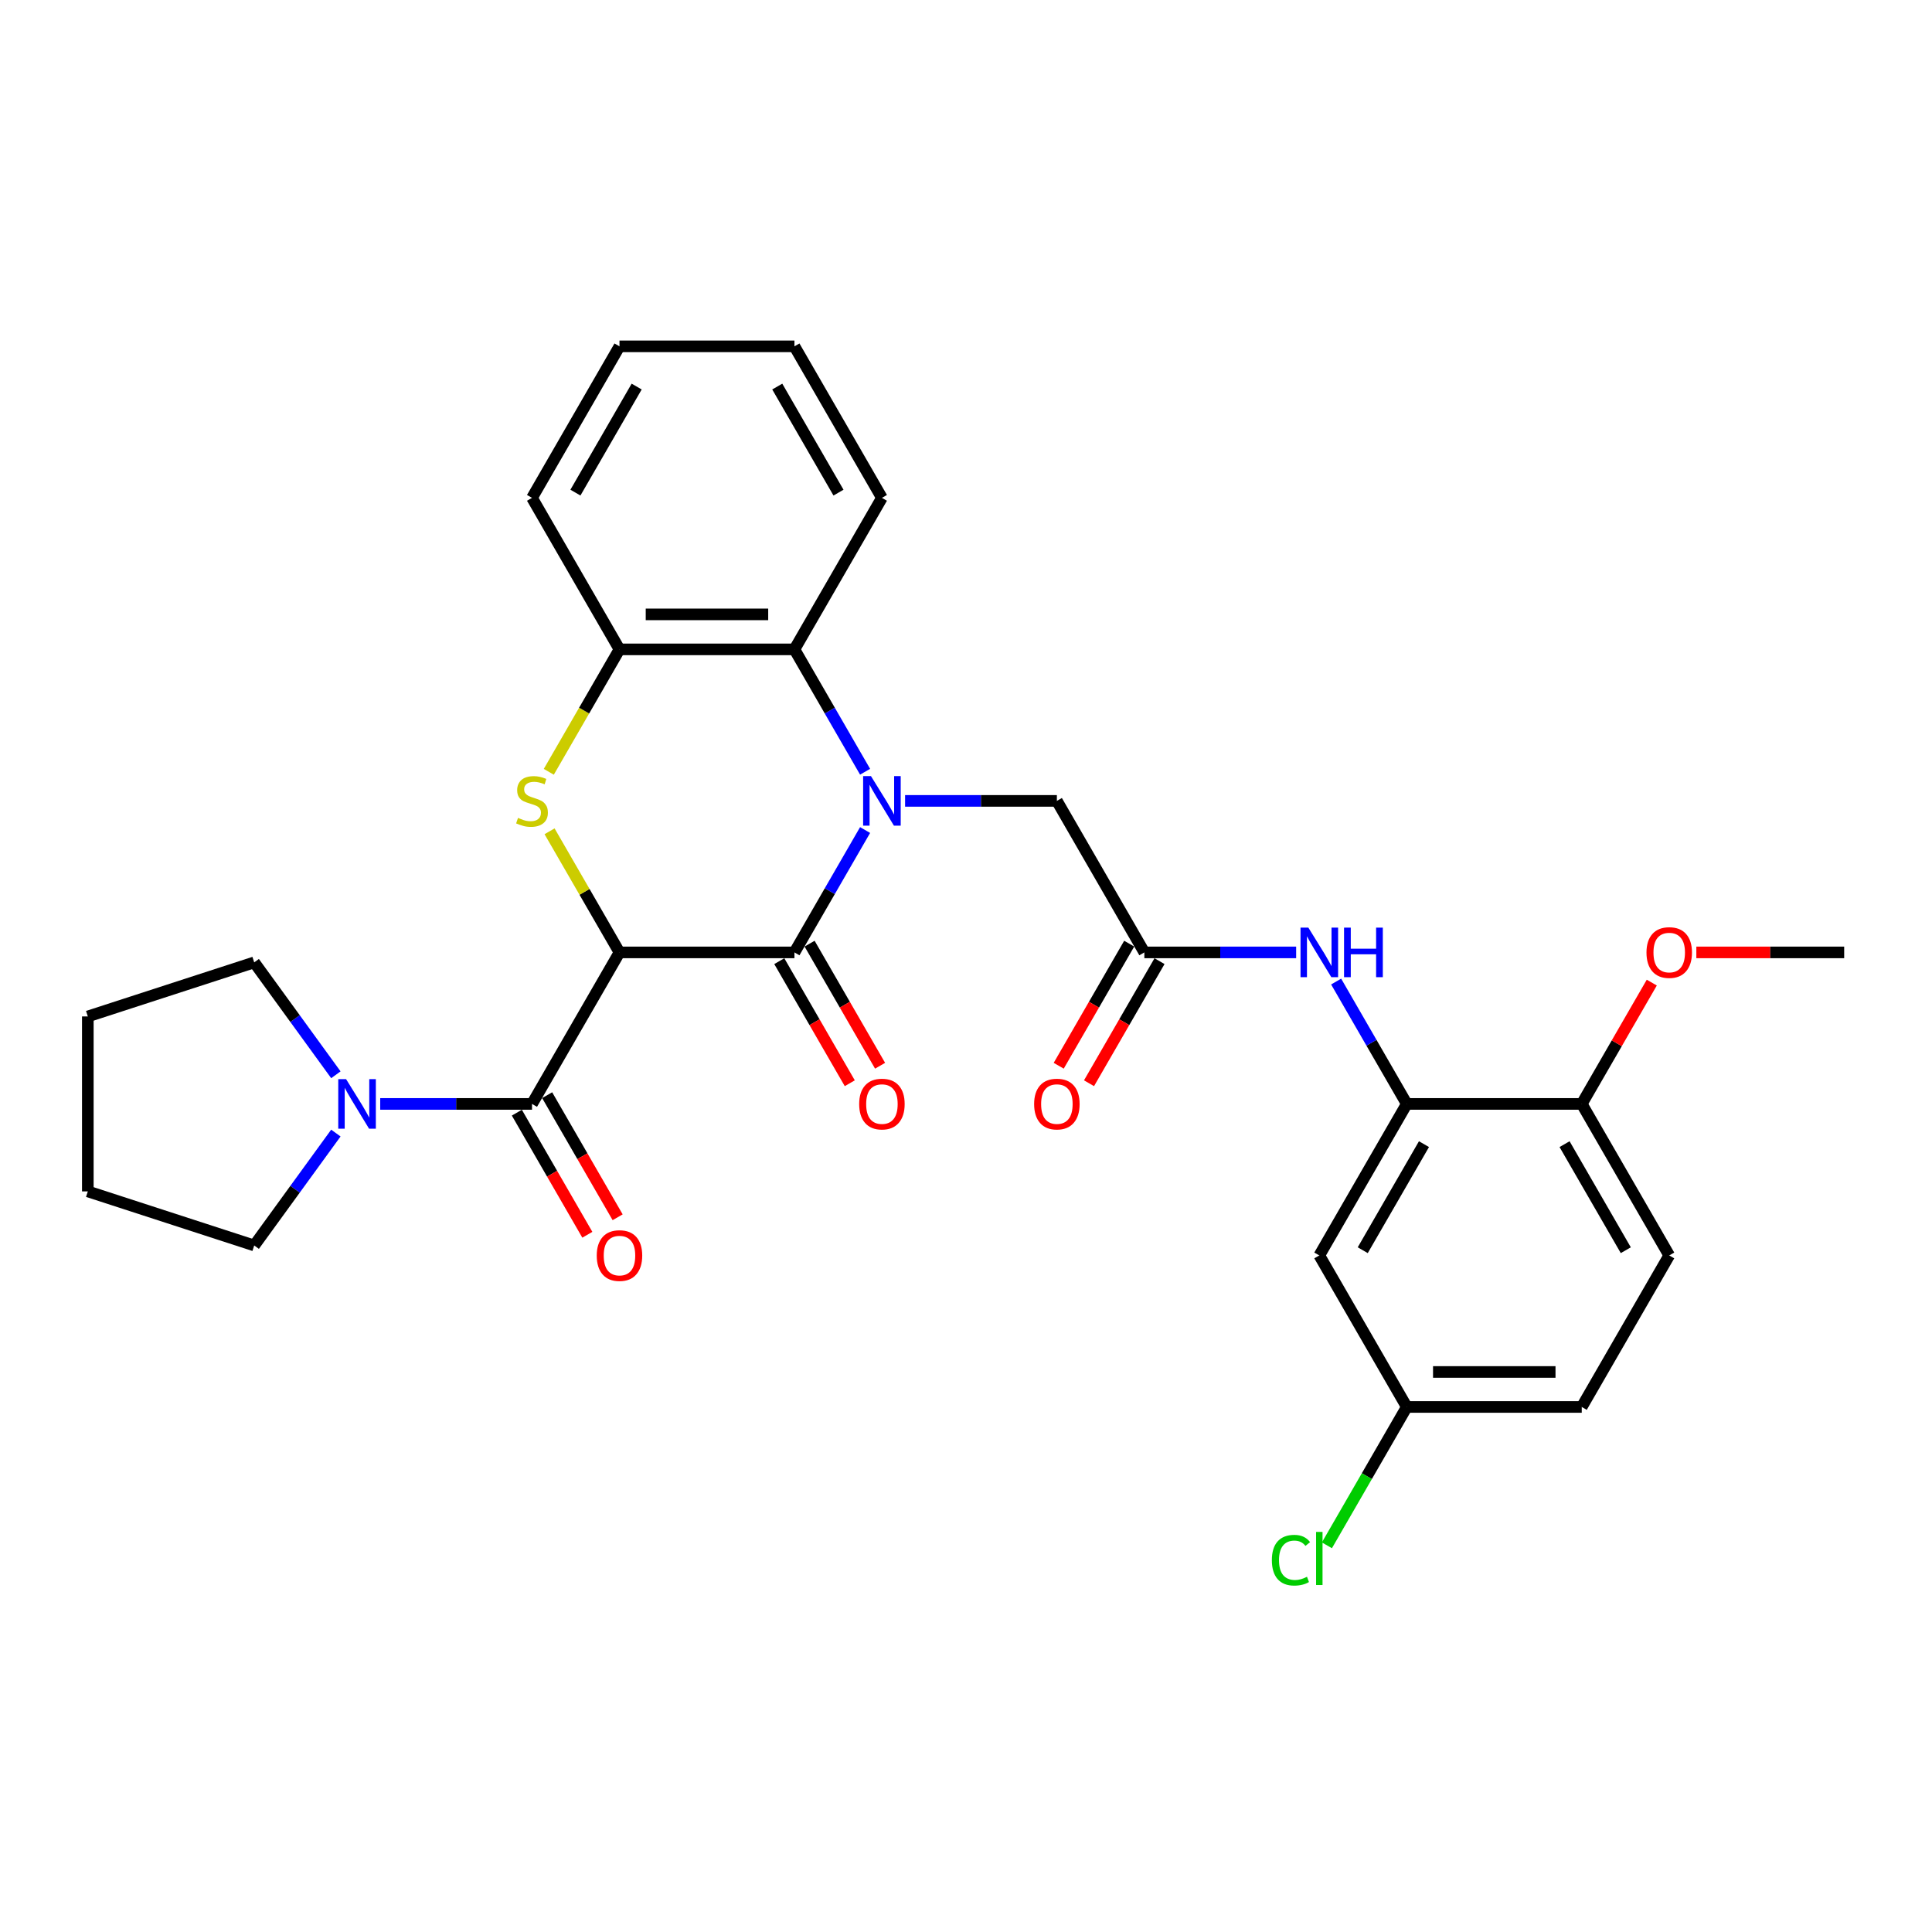 <?xml version='1.0' encoding='iso-8859-1'?>
<svg version='1.1' baseProfile='full'
              xmlns='http://www.w3.org/2000/svg'
                      xmlns:rdkit='http://www.rdkit.org/xml'
                      xmlns:xlink='http://www.w3.org/1999/xlink'
                  xml:space='preserve'
width='1000px' height='1000px' viewBox='0 0 1000 1000'>
<!-- END OF HEADER -->
<rect style='opacity:1.0;fill:#FFFFFF;stroke:none' width='1000' height='1000' x='0' y='0'> </rect>
<path class='bond-1' d='M 320.644,492.964 L 411.201,492.964' style='fill:none;fill-rule:evenodd;stroke:#000000;stroke-width:6px;stroke-linecap:butt;stroke-linejoin:miter;stroke-opacity:1' />
<path class='bond-2' d='M 320.644,492.964 L 302.548,461.621' style='fill:none;fill-rule:evenodd;stroke:#000000;stroke-width:6px;stroke-linecap:butt;stroke-linejoin:miter;stroke-opacity:1' />
<path class='bond-2' d='M 302.548,461.621 L 284.452,430.278' style='fill:none;fill-rule:evenodd;stroke:#CCCC00;stroke-width:6px;stroke-linecap:butt;stroke-linejoin:miter;stroke-opacity:1' />
<path class='bond-3' d='M 320.644,492.964 L 275.365,571.389' style='fill:none;fill-rule:evenodd;stroke:#000000;stroke-width:6px;stroke-linecap:butt;stroke-linejoin:miter;stroke-opacity:1' />
<path class='bond-0' d='M 447.77,429.626 L 429.485,461.295' style='fill:none;fill-rule:evenodd;stroke:#0000FF;stroke-width:6px;stroke-linecap:butt;stroke-linejoin:miter;stroke-opacity:1' />
<path class='bond-0' d='M 429.485,461.295 L 411.201,492.964' style='fill:none;fill-rule:evenodd;stroke:#000000;stroke-width:6px;stroke-linecap:butt;stroke-linejoin:miter;stroke-opacity:1' />
<path class='bond-10' d='M 468.47,414.539 L 507.754,414.539' style='fill:none;fill-rule:evenodd;stroke:#0000FF;stroke-width:6px;stroke-linecap:butt;stroke-linejoin:miter;stroke-opacity:1' />
<path class='bond-10' d='M 507.754,414.539 L 547.037,414.539' style='fill:none;fill-rule:evenodd;stroke:#000000;stroke-width:6px;stroke-linecap:butt;stroke-linejoin:miter;stroke-opacity:1' />
<path class='bond-30' d='M 447.77,399.452 L 429.485,367.783' style='fill:none;fill-rule:evenodd;stroke:#0000FF;stroke-width:6px;stroke-linecap:butt;stroke-linejoin:miter;stroke-opacity:1' />
<path class='bond-30' d='M 429.485,367.783 L 411.201,336.114' style='fill:none;fill-rule:evenodd;stroke:#000000;stroke-width:6px;stroke-linecap:butt;stroke-linejoin:miter;stroke-opacity:1' />
<path class='bond-12' d='M 403.359,497.492 L 421.601,529.088' style='fill:none;fill-rule:evenodd;stroke:#000000;stroke-width:6px;stroke-linecap:butt;stroke-linejoin:miter;stroke-opacity:1' />
<path class='bond-12' d='M 421.601,529.088 L 439.843,560.685' style='fill:none;fill-rule:evenodd;stroke:#FF0000;stroke-width:6px;stroke-linecap:butt;stroke-linejoin:miter;stroke-opacity:1' />
<path class='bond-12' d='M 419.044,488.436 L 437.286,520.032' style='fill:none;fill-rule:evenodd;stroke:#000000;stroke-width:6px;stroke-linecap:butt;stroke-linejoin:miter;stroke-opacity:1' />
<path class='bond-12' d='M 437.286,520.032 L 455.528,551.629' style='fill:none;fill-rule:evenodd;stroke:#FF0000;stroke-width:6px;stroke-linecap:butt;stroke-linejoin:miter;stroke-opacity:1' />
<path class='bond-5' d='M 284.055,399.488 L 302.349,367.801' style='fill:none;fill-rule:evenodd;stroke:#CCCC00;stroke-width:6px;stroke-linecap:butt;stroke-linejoin:miter;stroke-opacity:1' />
<path class='bond-5' d='M 302.349,367.801 L 320.644,336.114' style='fill:none;fill-rule:evenodd;stroke:#000000;stroke-width:6px;stroke-linecap:butt;stroke-linejoin:miter;stroke-opacity:1' />
<path class='bond-6' d='M 275.365,571.389 L 236.082,571.389' style='fill:none;fill-rule:evenodd;stroke:#000000;stroke-width:6px;stroke-linecap:butt;stroke-linejoin:miter;stroke-opacity:1' />
<path class='bond-6' d='M 236.082,571.389 L 196.798,571.389' style='fill:none;fill-rule:evenodd;stroke:#0000FF;stroke-width:6px;stroke-linecap:butt;stroke-linejoin:miter;stroke-opacity:1' />
<path class='bond-13' d='M 267.523,575.917 L 285.765,607.513' style='fill:none;fill-rule:evenodd;stroke:#000000;stroke-width:6px;stroke-linecap:butt;stroke-linejoin:miter;stroke-opacity:1' />
<path class='bond-13' d='M 285.765,607.513 L 304.007,639.11' style='fill:none;fill-rule:evenodd;stroke:#FF0000;stroke-width:6px;stroke-linecap:butt;stroke-linejoin:miter;stroke-opacity:1' />
<path class='bond-13' d='M 283.208,566.861 L 301.45,598.457' style='fill:none;fill-rule:evenodd;stroke:#000000;stroke-width:6px;stroke-linecap:butt;stroke-linejoin:miter;stroke-opacity:1' />
<path class='bond-13' d='M 301.45,598.457 L 319.692,630.054' style='fill:none;fill-rule:evenodd;stroke:#FF0000;stroke-width:6px;stroke-linecap:butt;stroke-linejoin:miter;stroke-opacity:1' />
<path class='bond-4' d='M 411.201,336.114 L 320.644,336.114' style='fill:none;fill-rule:evenodd;stroke:#000000;stroke-width:6px;stroke-linecap:butt;stroke-linejoin:miter;stroke-opacity:1' />
<path class='bond-4' d='M 397.618,318.002 L 334.228,318.002' style='fill:none;fill-rule:evenodd;stroke:#000000;stroke-width:6px;stroke-linecap:butt;stroke-linejoin:miter;stroke-opacity:1' />
<path class='bond-23' d='M 411.201,336.114 L 456.48,257.689' style='fill:none;fill-rule:evenodd;stroke:#000000;stroke-width:6px;stroke-linecap:butt;stroke-linejoin:miter;stroke-opacity:1' />
<path class='bond-24' d='M 320.644,336.114 L 275.365,257.689' style='fill:none;fill-rule:evenodd;stroke:#000000;stroke-width:6px;stroke-linecap:butt;stroke-linejoin:miter;stroke-opacity:1' />
<path class='bond-21' d='M 173.847,586.476 L 152.713,615.563' style='fill:none;fill-rule:evenodd;stroke:#0000FF;stroke-width:6px;stroke-linecap:butt;stroke-linejoin:miter;stroke-opacity:1' />
<path class='bond-21' d='M 152.713,615.563 L 131.58,644.651' style='fill:none;fill-rule:evenodd;stroke:#000000;stroke-width:6px;stroke-linecap:butt;stroke-linejoin:miter;stroke-opacity:1' />
<path class='bond-22' d='M 173.847,556.302 L 152.713,527.214' style='fill:none;fill-rule:evenodd;stroke:#0000FF;stroke-width:6px;stroke-linecap:butt;stroke-linejoin:miter;stroke-opacity:1' />
<path class='bond-22' d='M 152.713,527.214 L 131.58,498.126' style='fill:none;fill-rule:evenodd;stroke:#000000;stroke-width:6px;stroke-linecap:butt;stroke-linejoin:miter;stroke-opacity:1' />
<path class='bond-7' d='M 728.152,571.389 L 709.868,539.72' style='fill:none;fill-rule:evenodd;stroke:#000000;stroke-width:6px;stroke-linecap:butt;stroke-linejoin:miter;stroke-opacity:1' />
<path class='bond-7' d='M 709.868,539.72 L 691.584,508.051' style='fill:none;fill-rule:evenodd;stroke:#0000FF;stroke-width:6px;stroke-linecap:butt;stroke-linejoin:miter;stroke-opacity:1' />
<path class='bond-11' d='M 728.152,571.389 L 682.873,649.814' style='fill:none;fill-rule:evenodd;stroke:#000000;stroke-width:6px;stroke-linecap:butt;stroke-linejoin:miter;stroke-opacity:1' />
<path class='bond-11' d='M 737.045,592.208 L 705.35,647.106' style='fill:none;fill-rule:evenodd;stroke:#000000;stroke-width:6px;stroke-linecap:butt;stroke-linejoin:miter;stroke-opacity:1' />
<path class='bond-14' d='M 728.152,571.389 L 818.709,571.389' style='fill:none;fill-rule:evenodd;stroke:#000000;stroke-width:6px;stroke-linecap:butt;stroke-linejoin:miter;stroke-opacity:1' />
<path class='bond-8' d='M 592.316,492.964 L 547.037,414.539' style='fill:none;fill-rule:evenodd;stroke:#000000;stroke-width:6px;stroke-linecap:butt;stroke-linejoin:miter;stroke-opacity:1' />
<path class='bond-9' d='M 592.316,492.964 L 631.6,492.964' style='fill:none;fill-rule:evenodd;stroke:#000000;stroke-width:6px;stroke-linecap:butt;stroke-linejoin:miter;stroke-opacity:1' />
<path class='bond-9' d='M 631.6,492.964 L 670.884,492.964' style='fill:none;fill-rule:evenodd;stroke:#0000FF;stroke-width:6px;stroke-linecap:butt;stroke-linejoin:miter;stroke-opacity:1' />
<path class='bond-15' d='M 584.474,488.436 L 566.231,520.032' style='fill:none;fill-rule:evenodd;stroke:#000000;stroke-width:6px;stroke-linecap:butt;stroke-linejoin:miter;stroke-opacity:1' />
<path class='bond-15' d='M 566.231,520.032 L 547.989,551.629' style='fill:none;fill-rule:evenodd;stroke:#FF0000;stroke-width:6px;stroke-linecap:butt;stroke-linejoin:miter;stroke-opacity:1' />
<path class='bond-15' d='M 600.159,497.492 L 581.916,529.088' style='fill:none;fill-rule:evenodd;stroke:#000000;stroke-width:6px;stroke-linecap:butt;stroke-linejoin:miter;stroke-opacity:1' />
<path class='bond-15' d='M 581.916,529.088 L 563.674,560.685' style='fill:none;fill-rule:evenodd;stroke:#FF0000;stroke-width:6px;stroke-linecap:butt;stroke-linejoin:miter;stroke-opacity:1' />
<path class='bond-17' d='M 682.873,649.814 L 728.152,728.239' style='fill:none;fill-rule:evenodd;stroke:#000000;stroke-width:6px;stroke-linecap:butt;stroke-linejoin:miter;stroke-opacity:1' />
<path class='bond-16' d='M 818.709,571.389 L 863.988,649.814' style='fill:none;fill-rule:evenodd;stroke:#000000;stroke-width:6px;stroke-linecap:butt;stroke-linejoin:miter;stroke-opacity:1' />
<path class='bond-16' d='M 809.816,592.208 L 841.511,647.106' style='fill:none;fill-rule:evenodd;stroke:#000000;stroke-width:6px;stroke-linecap:butt;stroke-linejoin:miter;stroke-opacity:1' />
<path class='bond-20' d='M 818.709,571.389 L 836.837,539.991' style='fill:none;fill-rule:evenodd;stroke:#000000;stroke-width:6px;stroke-linecap:butt;stroke-linejoin:miter;stroke-opacity:1' />
<path class='bond-20' d='M 836.837,539.991 L 854.964,508.594' style='fill:none;fill-rule:evenodd;stroke:#FF0000;stroke-width:6px;stroke-linecap:butt;stroke-linejoin:miter;stroke-opacity:1' />
<path class='bond-18' d='M 863.988,649.814 L 818.709,728.239' style='fill:none;fill-rule:evenodd;stroke:#000000;stroke-width:6px;stroke-linecap:butt;stroke-linejoin:miter;stroke-opacity:1' />
<path class='bond-19' d='M 728.152,728.239 L 707.478,764.047' style='fill:none;fill-rule:evenodd;stroke:#000000;stroke-width:6px;stroke-linecap:butt;stroke-linejoin:miter;stroke-opacity:1' />
<path class='bond-19' d='M 707.478,764.047 L 686.804,799.856' style='fill:none;fill-rule:evenodd;stroke:#00CC00;stroke-width:6px;stroke-linecap:butt;stroke-linejoin:miter;stroke-opacity:1' />
<path class='bond-33' d='M 728.152,728.239 L 818.709,728.239' style='fill:none;fill-rule:evenodd;stroke:#000000;stroke-width:6px;stroke-linecap:butt;stroke-linejoin:miter;stroke-opacity:1' />
<path class='bond-33' d='M 741.736,710.127 L 805.126,710.127' style='fill:none;fill-rule:evenodd;stroke:#000000;stroke-width:6px;stroke-linecap:butt;stroke-linejoin:miter;stroke-opacity:1' />
<path class='bond-25' d='M 878.024,492.964 L 916.285,492.964' style='fill:none;fill-rule:evenodd;stroke:#FF0000;stroke-width:6px;stroke-linecap:butt;stroke-linejoin:miter;stroke-opacity:1' />
<path class='bond-25' d='M 916.285,492.964 L 954.545,492.964' style='fill:none;fill-rule:evenodd;stroke:#000000;stroke-width:6px;stroke-linecap:butt;stroke-linejoin:miter;stroke-opacity:1' />
<path class='bond-27' d='M 131.58,644.651 L 45.455,616.667' style='fill:none;fill-rule:evenodd;stroke:#000000;stroke-width:6px;stroke-linecap:butt;stroke-linejoin:miter;stroke-opacity:1' />
<path class='bond-26' d='M 131.58,498.126 L 45.455,526.11' style='fill:none;fill-rule:evenodd;stroke:#000000;stroke-width:6px;stroke-linecap:butt;stroke-linejoin:miter;stroke-opacity:1' />
<path class='bond-32' d='M 456.48,257.689 L 411.201,179.264' style='fill:none;fill-rule:evenodd;stroke:#000000;stroke-width:6px;stroke-linecap:butt;stroke-linejoin:miter;stroke-opacity:1' />
<path class='bond-32' d='M 434.003,254.981 L 402.308,200.083' style='fill:none;fill-rule:evenodd;stroke:#000000;stroke-width:6px;stroke-linecap:butt;stroke-linejoin:miter;stroke-opacity:1' />
<path class='bond-29' d='M 275.365,257.689 L 320.644,179.264' style='fill:none;fill-rule:evenodd;stroke:#000000;stroke-width:6px;stroke-linecap:butt;stroke-linejoin:miter;stroke-opacity:1' />
<path class='bond-29' d='M 297.842,254.981 L 329.537,200.083' style='fill:none;fill-rule:evenodd;stroke:#000000;stroke-width:6px;stroke-linecap:butt;stroke-linejoin:miter;stroke-opacity:1' />
<path class='bond-31' d='M 45.455,526.11 L 45.455,616.667' style='fill:none;fill-rule:evenodd;stroke:#000000;stroke-width:6px;stroke-linecap:butt;stroke-linejoin:miter;stroke-opacity:1' />
<path class='bond-28' d='M 411.201,179.264 L 320.644,179.264' style='fill:none;fill-rule:evenodd;stroke:#000000;stroke-width:6px;stroke-linecap:butt;stroke-linejoin:miter;stroke-opacity:1' />
<path  class='atom-1' d='M 450.811 401.716
L 459.215 415.299
Q 460.048 416.64, 461.388 419.067
Q 462.728 421.494, 462.801 421.638
L 462.801 401.716
L 466.206 401.716
L 466.206 427.362
L 462.692 427.362
L 453.673 412.51
Q 452.622 410.772, 451.499 408.779
Q 450.413 406.787, 450.087 406.171
L 450.087 427.362
L 446.754 427.362
L 446.754 401.716
L 450.811 401.716
' fill='#0000FF'/>
<path  class='atom-3' d='M 268.121 423.341
Q 268.411 423.45, 269.606 423.957
Q 270.801 424.464, 272.105 424.79
Q 273.446 425.08, 274.75 425.08
Q 277.176 425.08, 278.589 423.92
Q 280.002 422.725, 280.002 420.66
Q 280.002 419.248, 279.277 418.378
Q 278.589 417.509, 277.502 417.038
Q 276.416 416.567, 274.605 416.024
Q 272.323 415.336, 270.946 414.684
Q 269.606 414.032, 268.628 412.655
Q 267.686 411.279, 267.686 408.96
Q 267.686 405.737, 269.859 403.744
Q 272.069 401.752, 276.416 401.752
Q 279.386 401.752, 282.755 403.165
L 281.922 405.954
Q 278.843 404.686, 276.524 404.686
Q 274.025 404.686, 272.649 405.737
Q 271.272 406.751, 271.308 408.526
Q 271.308 409.902, 271.997 410.735
Q 272.721 411.568, 273.735 412.039
Q 274.786 412.51, 276.524 413.054
Q 278.843 413.778, 280.219 414.503
Q 281.596 415.227, 282.574 416.712
Q 283.588 418.161, 283.588 420.66
Q 283.588 424.21, 281.197 426.13
Q 278.843 428.014, 274.894 428.014
Q 272.612 428.014, 270.874 427.507
Q 269.171 427.036, 267.143 426.203
L 268.121 423.341
' fill='#CCCC00'/>
<path  class='atom-7' d='M 179.139 558.566
L 187.543 572.149
Q 188.376 573.49, 189.716 575.917
Q 191.056 578.343, 191.129 578.488
L 191.129 558.566
L 194.534 558.566
L 194.534 584.212
L 191.02 584.212
L 182.001 569.36
Q 180.95 567.621, 179.827 565.629
Q 178.741 563.637, 178.415 563.021
L 178.415 584.212
L 175.082 584.212
L 175.082 558.566
L 179.139 558.566
' fill='#0000FF'/>
<path  class='atom-10' d='M 677.205 480.141
L 685.608 493.724
Q 686.441 495.065, 687.782 497.492
Q 689.122 499.918, 689.194 500.063
L 689.194 480.141
L 692.599 480.141
L 692.599 505.787
L 689.086 505.787
L 680.066 490.935
Q 679.016 489.197, 677.893 487.204
Q 676.806 485.212, 676.48 484.596
L 676.48 505.787
L 673.148 505.787
L 673.148 480.141
L 677.205 480.141
' fill='#0000FF'/>
<path  class='atom-10' d='M 695.678 480.141
L 699.156 480.141
L 699.156 491.044
L 712.268 491.044
L 712.268 480.141
L 715.746 480.141
L 715.746 505.787
L 712.268 505.787
L 712.268 493.942
L 699.156 493.942
L 699.156 505.787
L 695.678 505.787
L 695.678 480.141
' fill='#0000FF'/>
<path  class='atom-13' d='M 444.708 571.461
Q 444.708 565.303, 447.75 561.862
Q 450.793 558.421, 456.48 558.421
Q 462.167 558.421, 465.21 561.862
Q 468.252 565.303, 468.252 571.461
Q 468.252 577.691, 465.174 581.241
Q 462.095 584.755, 456.48 584.755
Q 450.829 584.755, 447.75 581.241
Q 444.708 577.728, 444.708 571.461
M 456.48 581.857
Q 460.392 581.857, 462.493 579.249
Q 464.63 576.605, 464.63 571.461
Q 464.63 566.426, 462.493 563.891
Q 460.392 561.319, 456.48 561.319
Q 452.568 561.319, 450.431 563.854
Q 448.33 566.39, 448.33 571.461
Q 448.33 576.641, 450.431 579.249
Q 452.568 581.857, 456.48 581.857
' fill='#FF0000'/>
<path  class='atom-14' d='M 308.872 649.886
Q 308.872 643.728, 311.914 640.287
Q 314.957 636.846, 320.644 636.846
Q 326.331 636.846, 329.374 640.287
Q 332.416 643.728, 332.416 649.886
Q 332.416 656.116, 329.338 659.666
Q 326.259 663.18, 320.644 663.18
Q 314.993 663.18, 311.914 659.666
Q 308.872 656.153, 308.872 649.886
M 320.644 660.282
Q 324.556 660.282, 326.657 657.674
Q 328.794 655.03, 328.794 649.886
Q 328.794 644.851, 326.657 642.315
Q 324.556 639.744, 320.644 639.744
Q 316.732 639.744, 314.595 642.279
Q 312.494 644.815, 312.494 649.886
Q 312.494 655.066, 314.595 657.674
Q 316.732 660.282, 320.644 660.282
' fill='#FF0000'/>
<path  class='atom-16' d='M 535.265 571.461
Q 535.265 565.303, 538.308 561.862
Q 541.35 558.421, 547.037 558.421
Q 552.724 558.421, 555.767 561.862
Q 558.81 565.303, 558.81 571.461
Q 558.81 577.691, 555.731 581.241
Q 552.652 584.755, 547.037 584.755
Q 541.387 584.755, 538.308 581.241
Q 535.265 577.728, 535.265 571.461
M 547.037 581.857
Q 550.949 581.857, 553.05 579.249
Q 555.188 576.605, 555.188 571.461
Q 555.188 566.426, 553.05 563.891
Q 550.949 561.319, 547.037 561.319
Q 543.125 561.319, 540.988 563.854
Q 538.887 566.39, 538.887 571.461
Q 538.887 576.641, 540.988 579.249
Q 543.125 581.857, 547.037 581.857
' fill='#FF0000'/>
<path  class='atom-20' d='M 658.314 807.551
Q 658.314 801.176, 661.285 797.843
Q 664.291 794.475, 669.978 794.475
Q 675.267 794.475, 678.092 798.206
L 675.701 800.162
Q 673.637 797.445, 669.978 797.445
Q 666.102 797.445, 664.037 800.053
Q 662.009 802.625, 662.009 807.551
Q 662.009 812.622, 664.11 815.23
Q 666.247 817.838, 670.376 817.838
Q 673.202 817.838, 676.498 816.136
L 677.512 818.853
Q 676.172 819.722, 674.144 820.229
Q 672.115 820.736, 669.869 820.736
Q 664.291 820.736, 661.285 817.331
Q 658.314 813.926, 658.314 807.551
' fill='#00CC00'/>
<path  class='atom-20' d='M 681.207 792.917
L 684.54 792.917
L 684.54 820.41
L 681.207 820.41
L 681.207 792.917
' fill='#00CC00'/>
<path  class='atom-21' d='M 852.216 493.036
Q 852.216 486.878, 855.258 483.437
Q 858.301 479.996, 863.988 479.996
Q 869.675 479.996, 872.718 483.437
Q 875.761 486.878, 875.761 493.036
Q 875.761 499.266, 872.682 502.816
Q 869.603 506.33, 863.988 506.33
Q 858.337 506.33, 855.258 502.816
Q 852.216 499.303, 852.216 493.036
M 863.988 503.432
Q 867.9 503.432, 870.001 500.824
Q 872.138 498.18, 872.138 493.036
Q 872.138 488.001, 870.001 485.466
Q 867.9 482.894, 863.988 482.894
Q 860.076 482.894, 857.939 485.429
Q 855.838 487.965, 855.838 493.036
Q 855.838 498.216, 857.939 500.824
Q 860.076 503.432, 863.988 503.432
' fill='#FF0000'/>
</svg>
